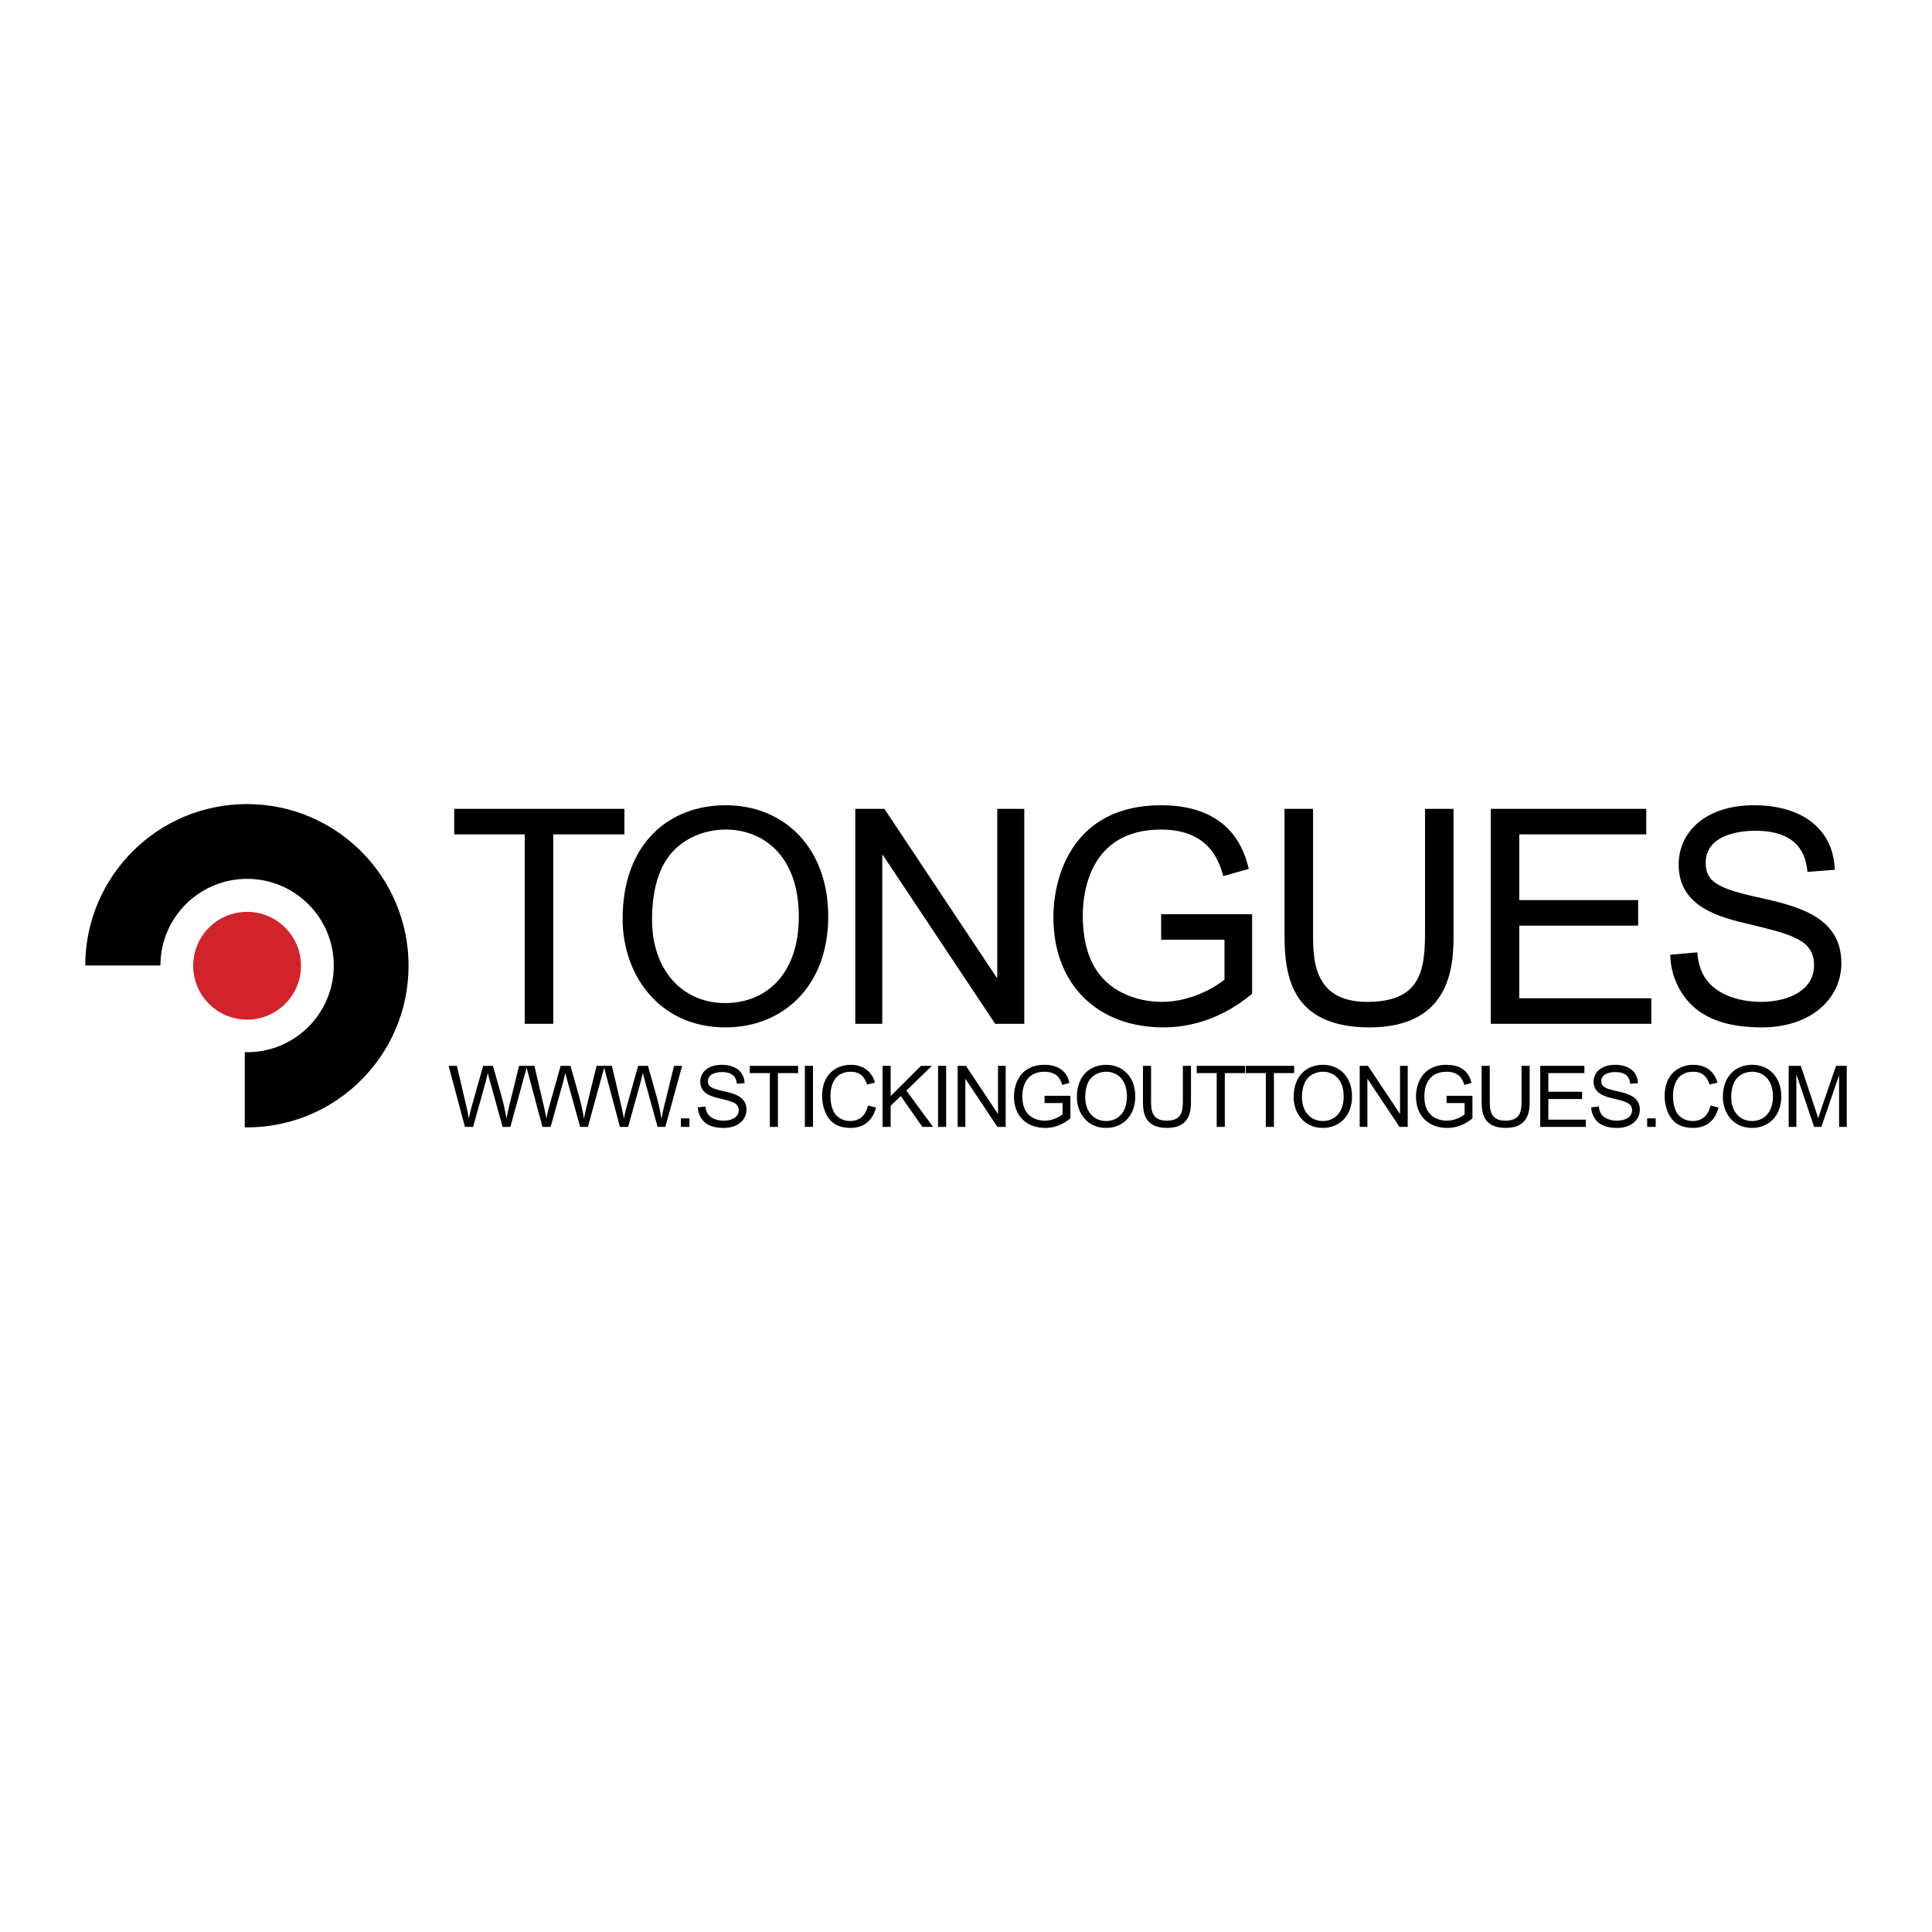<?xml version="1.0" encoding="utf-8"?>
<!-- Generator: Adobe Illustrator 13.0.0, SVG Export Plug-In . SVG Version: 6.00 Build 14948)  -->
<!DOCTYPE svg PUBLIC "-//W3C//DTD SVG 1.0//EN" "http://www.w3.org/TR/2001/REC-SVG-20010904/DTD/svg10.dtd">
<svg version="1.0" id="Layer_1" xmlns="http://www.w3.org/2000/svg" xmlns:xlink="http://www.w3.org/1999/xlink" x="0px" y="0px"
	 width="192.756px" height="192.756px" viewBox="0 0 192.756 192.756" enable-background="new 0 0 192.756 192.756"
	 xml:space="preserve">
<g>
	<circle fill="#D2232A" cx="24.652" cy="96.352" r="5.376"/>
	<path d="M24.632,80.223c-8.9,0-16.115,7.209-16.127,16.106h7.499c0.002-4.775,3.873-8.646,8.648-8.646
		c4.777,0,8.649,3.872,8.649,8.649s-3.873,8.649-8.649,8.649c-0.078,0-0.153-0.009-0.23-0.012v7.506
		c0.07,0.001,0.14,0.005,0.211,0.005c8.908,0,16.129-7.221,16.129-16.129S33.54,80.223,24.632,80.223z"/>
</g>
<path d="M52.354,83.245h-7.038v-2.546h16.981v2.546H55.2v18.898h-2.846V83.245z"/>
<path d="M65.053,91.75c0-0.689,0-3.954,1.527-6.11c1.288-1.887,3.564-2.875,5.84-2.875c3.654,0,7.278,2.545,7.278,8.686
	c0,5.9-3.415,8.625-7.338,8.625C68.018,100.077,65.053,96.722,65.053,91.75z M62.118,91.69c0,5.481,3.564,10.812,10.272,10.812
	c5.721,0,10.243-4.103,10.243-11.051c0-6.889-4.403-11.112-10.243-11.112C66.82,80.339,62.118,84.083,62.118,91.69z"/>
<path d="M85.33,80.699h2.905l11.201,16.832h0.06V80.699h2.696v21.444h-2.905L88.085,85.311h-0.06v16.832H85.33V80.699z"/>
<path d="M115.848,91.211h9.075v7.937c-1.138,0.929-4.223,3.354-8.865,3.354c-6.499,0-10.961-4.223-10.961-10.992
	c0-4.223,2.036-11.171,10.751-11.171c7.158,0,8.356,4.822,8.746,6.35l-2.546,0.719c-0.39-1.348-1.317-4.642-6.2-4.642
	c-7.247,0-7.816,6.469-7.816,8.565c0,2.276,0.449,4.552,1.947,6.229c1.526,1.677,3.833,2.396,5.93,2.396
	c3.265,0,5.75-1.797,6.259-2.216v-3.983h-6.319V91.211z"/>
<path d="M145.02,80.699v12.399c0,2.845,0,9.404-8.386,9.404c-8.116,0-8.477-5.601-8.477-9.404V80.699h2.846v12.37
	c0,2.605,0,6.888,5.391,6.888c5.271,0,5.78-3.025,5.78-6.888v-12.37H145.02z"/>
<path d="M148.733,80.699h15.514v2.546h-12.669v6.559h11.86v2.546h-11.86v7.248h13.178v2.546h-16.022V80.699z"/>
<path d="M169.339,95.015c0.029,0.479,0.149,1.377,0.569,2.186c1.197,2.306,4.162,2.755,5.75,2.755c2.965,0,5.331-1.258,5.331-3.654
	c0-2.516-2.156-3.055-6.499-4.103c-2.785-0.659-7.009-1.647-7.009-5.93c0-3.324,2.756-5.93,7.518-5.93
	c4.612,0,7.907,2.216,8.057,6.439l-2.726,0.209c-0.149-1.557-0.779-4.103-5.211-4.103c-1.857,0-4.942,0.539-4.942,3.205
	c0,1.857,1.198,2.546,5.122,3.415c3.923,0.868,8.416,1.887,8.416,6.589c0,3.564-3.055,6.409-7.937,6.409
	c-5.152,0-7.488-1.977-8.596-4.612c-0.479-1.168-0.51-2.066-0.54-2.636L169.339,95.015z"/>
<path d="M44.759,106.339h0.825l0.936,3.998c0.051,0.247,0.153,0.664,0.229,1.089c0,0.018,0.017,0.128,0.017,0.153h0.017
	c0.06-0.28,0.11-0.511,0.153-0.715c0.034-0.152,0.094-0.357,0.111-0.417l1.157-4.108h0.979l0.868,3.079
	c0.187,0.664,0.391,1.591,0.468,2.161h0.017c0.085-0.493,0.213-1.013,0.289-1.327l0.961-3.913h0.808l-1.676,6.091h-0.774
	l-1.327-4.798c-0.094-0.323-0.094-0.323-0.136-0.562h-0.017l-0.17,0.723l-1.293,4.636h-0.816L44.759,106.339z"/>
<path d="M52.492,106.339h0.825l0.936,3.998c0.051,0.247,0.153,0.664,0.229,1.089c0,0.018,0.017,0.128,0.017,0.153h0.017
	c0.06-0.28,0.11-0.511,0.153-0.715c0.034-0.152,0.094-0.357,0.111-0.417l1.157-4.108h0.979l0.868,3.079
	c0.188,0.664,0.392,1.591,0.468,2.161h0.017c0.085-0.493,0.213-1.013,0.29-1.327l0.961-3.913h0.809l-1.676,6.091h-0.774
	l-1.327-4.798c-0.094-0.323-0.094-0.323-0.136-0.562h-0.017l-0.17,0.723l-1.293,4.636h-0.817L52.492,106.339z"/>
<path d="M60.225,106.339h0.825l0.936,3.998c0.051,0.247,0.153,0.664,0.229,1.089c0,0.018,0.017,0.128,0.017,0.153h0.017
	c0.06-0.28,0.111-0.511,0.153-0.715c0.034-0.152,0.093-0.357,0.11-0.417l1.157-4.108h0.978l0.868,3.079
	c0.188,0.664,0.392,1.591,0.468,2.161h0.017c0.085-0.493,0.212-1.013,0.289-1.327l0.961-3.913h0.808l-1.676,6.091H65.61
	l-1.327-4.798c-0.094-0.323-0.094-0.323-0.136-0.562H64.13l-0.17,0.723l-1.293,4.636H61.85L60.225,106.339z"/>
<path d="M67.933,111.58h0.851v0.851h-0.851V111.58z"/>
<path d="M70.392,110.406c0.008,0.136,0.042,0.392,0.162,0.621c0.34,0.655,1.183,0.782,1.633,0.782c0.842,0,1.514-0.357,1.514-1.037
	c0-0.715-0.612-0.868-1.846-1.166c-0.791-0.188-1.99-0.468-1.99-1.684c0-0.944,0.782-1.685,2.135-1.685
	c1.31,0,2.246,0.63,2.289,1.829l-0.774,0.06c-0.042-0.442-0.221-1.165-1.48-1.165c-0.528,0-1.404,0.153-1.404,0.91
	c0,0.527,0.34,0.723,1.455,0.97s2.391,0.536,2.391,1.872c0,1.012-0.868,1.82-2.254,1.82c-1.463,0-2.127-0.562-2.442-1.311
	c-0.136-0.332-0.145-0.587-0.153-0.748L70.392,110.406z"/>
<path d="M76.806,107.062h-2v-0.723h4.824v0.723h-2.016v5.368h-0.808V107.062z"/>
<path d="M80.302,106.339h0.809v6.091h-0.809V106.339z"/>
<path d="M87.397,110.5c-0.468,1.829-1.863,2.033-2.518,2.033c-1.055,0-1.685-0.357-2.067-0.8c-0.621-0.715-0.791-1.71-0.791-2.391
	c0-2.144,1.378-3.105,2.867-3.105c1.089,0,2.05,0.528,2.408,1.778l-0.791,0.188c-0.162-0.494-0.502-1.276-1.625-1.276
	c-1.676,0-2.025,1.429-2.025,2.407c0,0.264,0.017,1.285,0.527,1.881c0.375,0.442,0.919,0.629,1.43,0.629
	c1.157,0,1.625-0.808,1.786-1.548L87.397,110.5z"/>
<path d="M88.052,106.339h0.809v3.02l3.028-3.02h1.089l-2.552,2.467l2.663,3.624h-1.063l-2.161-3.079l-1.004,0.97v2.109h-0.809
	V106.339z"/>
<path d="M93.591,106.339h0.808v6.091h-0.808V106.339z"/>
<path d="M95.547,106.339h0.825l3.182,4.781h0.017v-4.781h0.766v6.091h-0.825l-3.182-4.781h-0.017v4.781h-0.766V106.339z"/>
<path d="M104.216,109.326h2.578v2.254c-0.323,0.264-1.2,0.953-2.518,0.953c-1.846,0-3.114-1.2-3.114-3.122
	c0-1.2,0.579-3.174,3.054-3.174c2.033,0,2.374,1.37,2.484,1.804l-0.723,0.204c-0.11-0.382-0.374-1.318-1.761-1.318
	c-2.059,0-2.22,1.838-2.22,2.433c0,0.646,0.127,1.294,0.553,1.77c0.434,0.477,1.089,0.681,1.684,0.681
	c0.928,0,1.634-0.51,1.778-0.629v-1.132h-1.795V109.326z"/>
<path d="M108.274,109.478c0-0.195,0-1.123,0.434-1.735c0.366-0.536,1.013-0.816,1.659-0.816c1.038,0,2.067,0.723,2.067,2.467
	c0,1.676-0.97,2.45-2.084,2.45C109.116,111.843,108.274,110.89,108.274,109.478z M107.441,109.461c0,1.557,1.012,3.071,2.917,3.071
	c1.625,0,2.909-1.166,2.909-3.14c0-1.957-1.25-3.156-2.909-3.156C108.776,106.237,107.441,107.3,107.441,109.461z"/>
<path d="M118.823,106.339v3.521c0,0.809,0,2.672-2.382,2.672c-2.306,0-2.408-1.591-2.408-2.672v-3.521h0.809v3.514
	c0,0.74,0,1.956,1.531,1.956c1.497,0,1.642-0.859,1.642-1.956v-3.514H118.823z"/>
<path d="M121.393,107.062h-1.999v-0.723h4.823v0.723H122.2v5.368h-0.808V107.062z"/>
<path d="M126.293,107.062h-2v-0.723h4.824v0.723h-2.017v5.368h-0.808V107.062z"/>
<path d="M129.899,109.478c0-0.195,0-1.123,0.434-1.735c0.366-0.536,1.013-0.816,1.659-0.816c1.038,0,2.067,0.723,2.067,2.467
	c0,1.676-0.97,2.45-2.084,2.45C130.742,111.843,129.899,110.89,129.899,109.478z M129.066,109.461c0,1.557,1.012,3.071,2.917,3.071
	c1.625,0,2.91-1.166,2.91-3.14c0-1.957-1.251-3.156-2.91-3.156C130.401,106.237,129.066,107.3,129.066,109.461z"/>
<path d="M135.659,106.339h0.825l3.182,4.781h0.017v-4.781h0.766v6.091h-0.824l-3.182-4.781h-0.018v4.781h-0.766V106.339z"/>
<path d="M144.328,109.326h2.578v2.254c-0.324,0.264-1.2,0.953-2.519,0.953c-1.847,0-3.113-1.2-3.113-3.122
	c0-1.2,0.578-3.174,3.054-3.174c2.033,0,2.373,1.37,2.484,1.804l-0.724,0.204c-0.11-0.382-0.374-1.318-1.761-1.318
	c-2.059,0-2.221,1.838-2.221,2.433c0,0.646,0.128,1.294,0.553,1.77c0.434,0.477,1.089,0.681,1.685,0.681
	c0.928,0,1.634-0.51,1.778-0.629v-1.132h-1.795V109.326z"/>
<path d="M152.614,106.339v3.521c0,0.809,0,2.672-2.382,2.672c-2.306,0-2.408-1.591-2.408-2.672v-3.521h0.809v3.514
	c0,0.74,0,1.956,1.531,1.956c1.497,0,1.642-0.859,1.642-1.956v-3.514H152.614z"/>
<path d="M153.669,106.339h4.406v0.723h-3.598v1.863h3.368v0.724h-3.368v2.059h3.743v0.723h-4.552V106.339z"/>
<path d="M159.521,110.406c0.009,0.136,0.043,0.392,0.162,0.621c0.34,0.655,1.183,0.782,1.634,0.782c0.842,0,1.514-0.357,1.514-1.037
	c0-0.715-0.612-0.868-1.846-1.166c-0.791-0.188-1.991-0.468-1.991-1.684c0-0.944,0.783-1.685,2.136-1.685
	c1.31,0,2.246,0.63,2.288,1.829l-0.773,0.06c-0.043-0.442-0.222-1.165-1.48-1.165c-0.527,0-1.404,0.153-1.404,0.91
	c0,0.527,0.341,0.723,1.455,0.97s2.391,0.536,2.391,1.872c0,1.012-0.868,1.82-2.255,1.82c-1.463,0-2.126-0.562-2.441-1.311
	c-0.136-0.332-0.145-0.587-0.153-0.748L159.521,110.406z"/>
<path d="M164.337,111.58h0.851v0.851h-0.851V111.58z"/>
<path d="M171.458,110.5c-0.469,1.829-1.863,2.033-2.519,2.033c-1.055,0-1.685-0.357-2.067-0.8c-0.621-0.715-0.791-1.71-0.791-2.391
	c0-2.144,1.378-3.105,2.867-3.105c1.089,0,2.05,0.528,2.407,1.778l-0.791,0.188c-0.162-0.494-0.502-1.276-1.625-1.276
	c-1.676,0-2.024,1.429-2.024,2.407c0,0.264,0.017,1.285,0.527,1.881c0.374,0.442,0.919,0.629,1.429,0.629
	c1.157,0,1.625-0.808,1.787-1.548L171.458,110.5z"/>
<path d="M172.725,109.478c0-0.195,0-1.123,0.435-1.735c0.366-0.536,1.012-0.816,1.658-0.816c1.039,0,2.067,0.723,2.067,2.467
	c0,1.676-0.97,2.45-2.084,2.45C173.567,111.843,172.725,110.89,172.725,109.478z M171.892,109.461c0,1.557,1.012,3.071,2.918,3.071
	c1.625,0,2.909-1.166,2.909-3.14c0-1.957-1.251-3.156-2.909-3.156C173.228,106.237,171.892,107.3,171.892,109.461z"/>
<path d="M178.459,106.339h1.208l1.438,4.313c0.204,0.604,0.238,0.723,0.281,0.901h0.017c0.103-0.332,0.128-0.399,0.323-0.979
	l1.455-4.236h1.072v6.091h-0.766v-5.096h-0.018l-1.752,5.096h-0.724l-1.744-5.181h-0.025v5.181h-0.766V106.339z"/>
<rect fill="none" width="192.756" height="192.756"/>
</svg>
